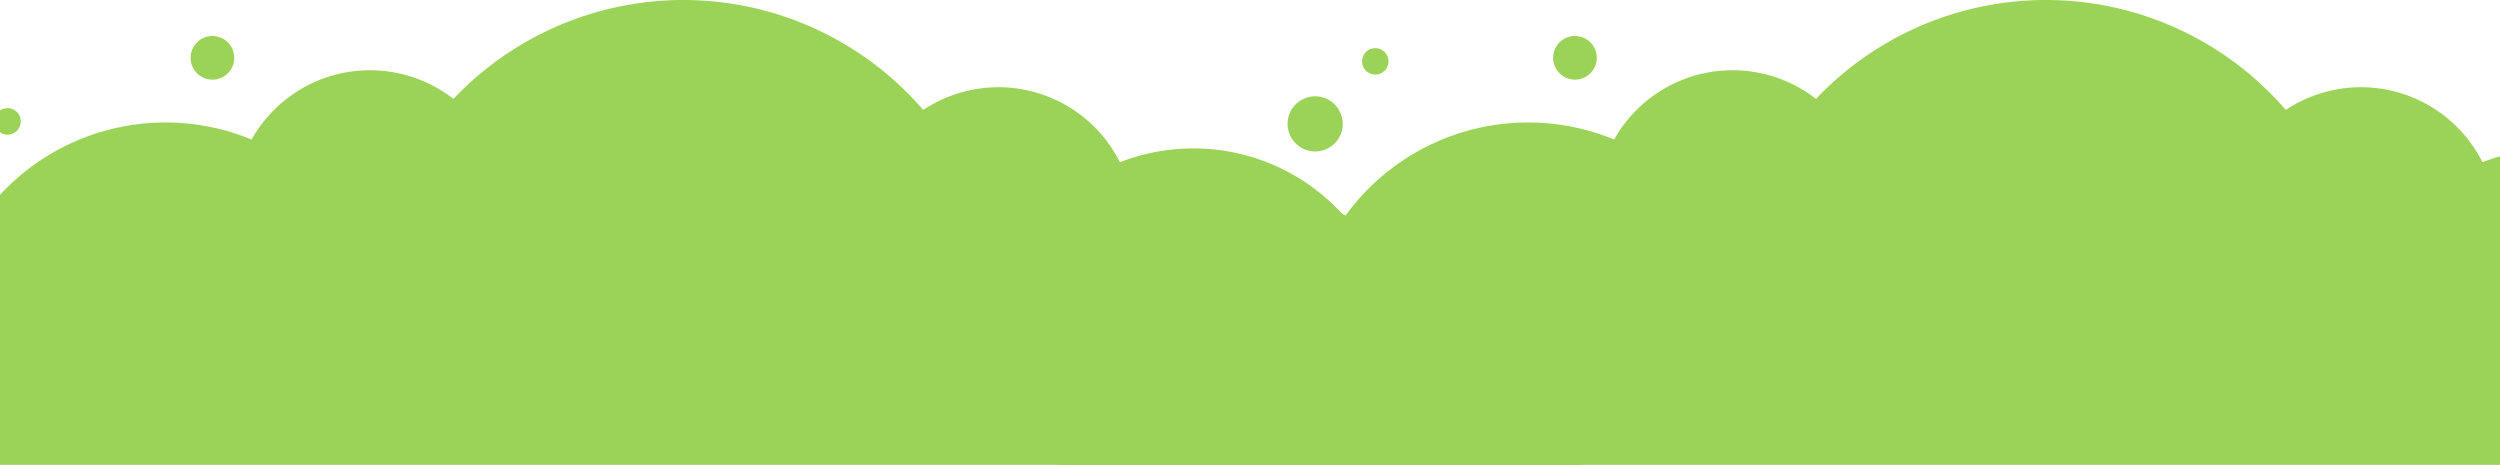 <svg xmlns="http://www.w3.org/2000/svg" xmlns:xlink="http://www.w3.org/1999/xlink" width="1366" height="254" viewBox="0 0 1366 254"><defs><clipPath id="a"><rect width="1366" height="254" transform="translate(-4605 4008)" fill="#fff"/></clipPath></defs><g transform="translate(4605 -4008)" clip-path="url(#a)"><g transform="translate(-4606 -6579.592)"><path d="M1608.809,10842H580.051a110.3,110.3,0,0,1,156.157-136.642,123.275,123.275,0,0,1,146.753-41.533,74.208,74.208,0,0,1,110.3-22.185,173.023,173.023,0,0,1,125.617-54.049c1.328,0,2.694.016,4.062.048a173.027,173.027,0,0,1,127,60.022,74.245,74.245,0,0,1,107.468,28.579,110.3,110.3,0,0,1,131.073,40.288,87.607,87.607,0,0,1,44.692-16.76c2.409-.2,4.856-.3,7.273-.3a87.674,87.674,0,0,1,87.676,87.694l-.03.057a87.347,87.347,0,0,1-19.286,54.781h0Zm-183.686-186.511a19.606,19.606,0,1,1,7.7-1.561A19.707,19.707,0,0,1,1425.123,10655.489ZM861.568,10631.1a11.92,11.92,0,0,1-.031-23.84h.03a11.92,11.92,0,1,1,0,23.84Z" fill="#9bd359"/><path d="M1494.729,10679.885a4.564,4.564,0,1,0,0,.042Z" fill="#9bd359"/></g><g transform="translate(-4606 -6577.999)"><path d="M864.321,10840.408h0c-88.9-.075-223.786-.113-400.9-.113-284.36,0-592.562.1-626.769.113h-1.087a110.18,110.18,0,0,1-7.322-32.827,110.2,110.2,0,0,1,2.909-33.507A110.165,110.165,0,0,1-155.974,10743a110.17,110.17,0,0,1,21.64-25.747,110.12,110.12,0,0,1,28.391-18.03,110.18,110.18,0,0,1,32.5-8.637,110.943,110.943,0,0,1,11.735-.626,110.421,110.421,0,0,1,27.546,3.494,110.383,110.383,0,0,1,25.88,10.308,123.272,123.272,0,0,1,146.754-41.529,74.216,74.216,0,0,1,110.3-22.189A173.018,173.018,0,0,1,374.389,10586c1.328,0,2.7.016,4.063.048a173.013,173.013,0,0,1,127.005,60.024,74.245,74.245,0,0,1,107.469,28.578A110.3,110.3,0,0,1,744,10714.935a87.625,87.625,0,0,1,44.691-16.759c2.409-.2,4.855-.3,7.27-.3a87.67,87.67,0,0,1,87.678,87.7l-.027.057a87.364,87.364,0,0,1-19.289,54.782Zm55.869-70.062a19.633,19.633,0,1,1,7.708-1.563A19.745,19.745,0,0,1,920.19,10770.347Zm38.831-22.082a11.937,11.937,0,0,1-2.48-23.617,11.99,11.99,0,0,1,2.453-.255,11.921,11.921,0,0,1,4.68,22.885v.043A11.878,11.878,0,0,1,959.021,10748.265Zm-987.209-69.4a15.13,15.13,0,0,1-2.939-.288,15.019,15.019,0,0,1-7.71-4.122,14.993,14.993,0,0,1-4.122-7.71,15.006,15.006,0,0,1,.857-8.7,15,15,0,0,1,5.547-6.758,15.013,15.013,0,0,1,8.366-2.538,14.981,14.981,0,0,1,5.763,1.146,14.965,14.965,0,0,1,4.885,3.266,15,15,0,0,1,3.265,4.885,14.978,14.978,0,0,1,1.147,5.764,15.01,15.01,0,0,1-2.538,8.366,15.025,15.025,0,0,1-6.761,5.547A14.986,14.986,0,0,1-28.188,10678.862Zm33.376-19.3a7.24,7.24,0,1,1,0-14.479H5.2a7.24,7.24,0,0,1-.011,14.479Zm111.9-30.05a11.92,11.92,0,0,1-.033-23.84h.033a11.92,11.92,0,0,1,0,23.84Z" fill="#9bd359"/><path d="M719.6,10638.635a15.06,15.06,0,1,0,10.649,4.411A15.057,15.057,0,0,0,719.6,10638.635Z" fill="#9bd359"/><path d="M752.467,10612.317a7.224,7.224,0,1,0,2.765.55A7.236,7.236,0,0,0,752.467,10612.317Z" fill="#9bd359"/></g></g></svg>